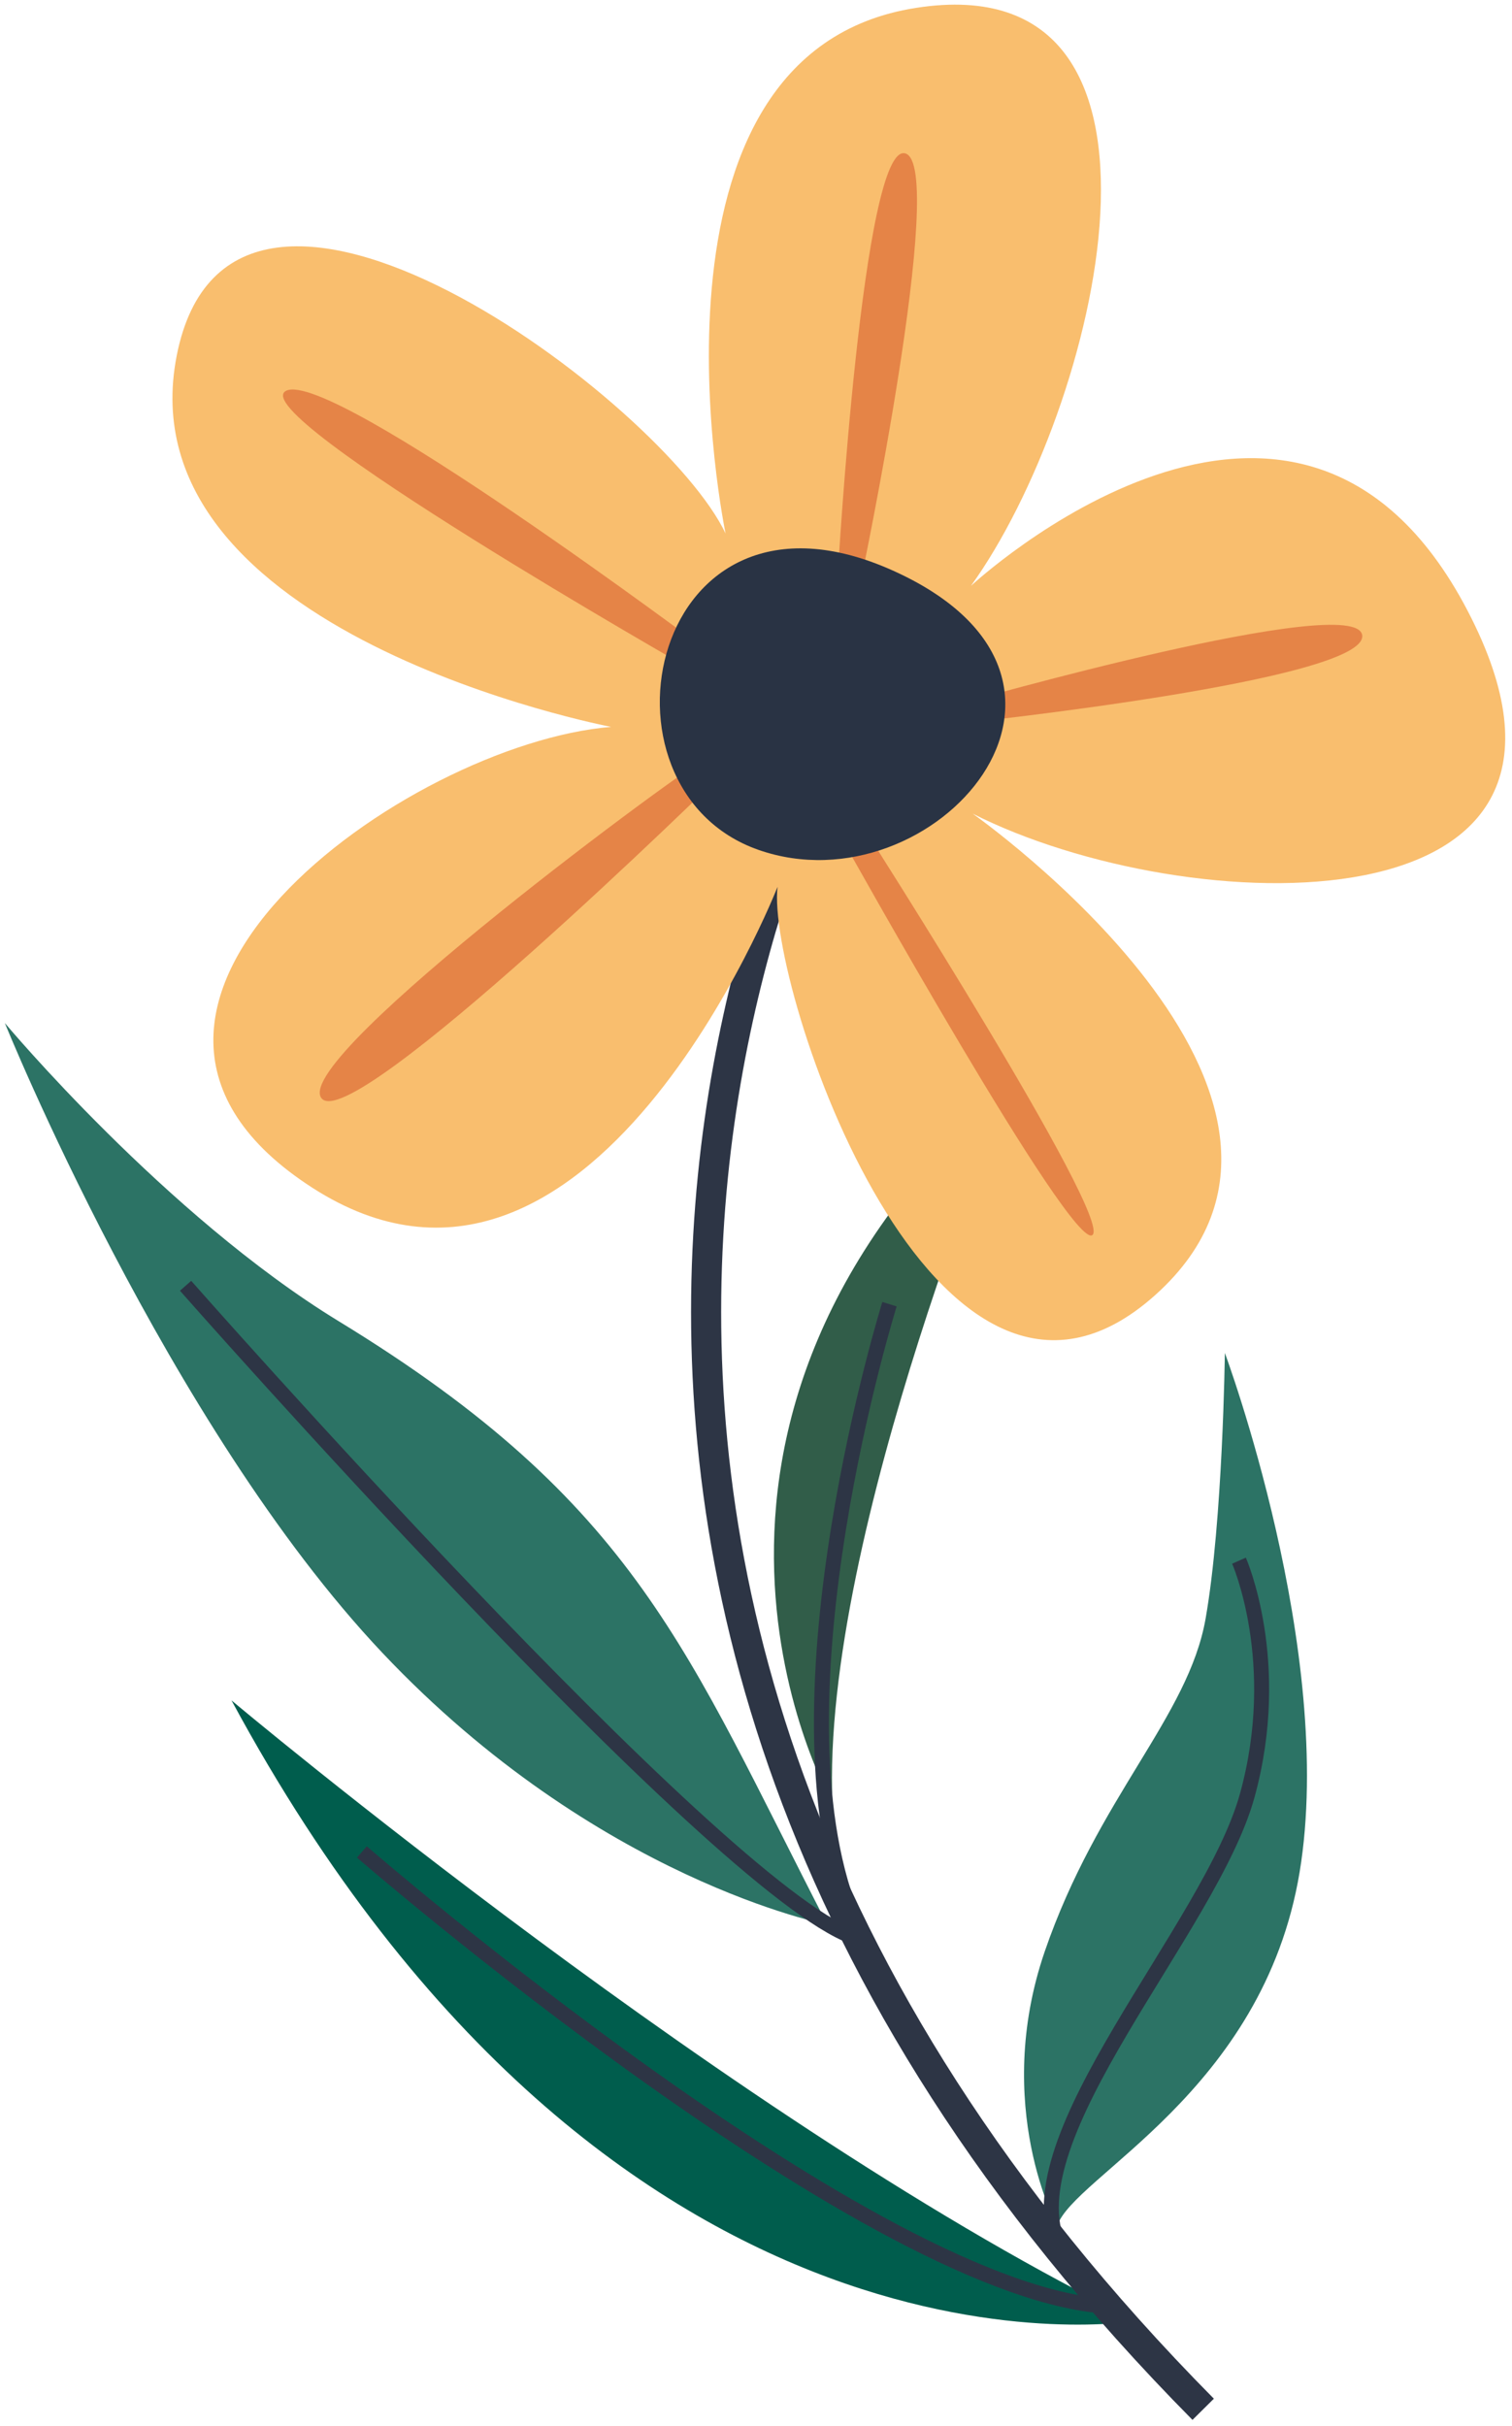 <?xml version="1.0" encoding="UTF-8"?> <svg xmlns="http://www.w3.org/2000/svg" width="106" height="170" viewBox="0 0 106 170" fill="none"><path d="M74.11 155.96C74.11 155.96 69.53 147.56 73.24 136.74C76.96 125.92 83.31 120.3 84.52 113.41C85.73 106.52 85.87 94.8 85.87 94.8C85.87 94.8 93.67 115.74 91.11 131.18C88.54 146.62 75.23 152.48 74.11 155.97V155.96Z" fill="#2C7365"></path><path d="M79.73 162.611C79.73 162.611 43.169 169.021 16.23 119.141C16.23 119.141 51.989 149.171 79.73 162.611Z" fill="#005D4D"></path><path d="M59.62 49.431C59.62 49.431 24.8 108.661 84.35 168.811" stroke="#2D3545" stroke-width="2.11" stroke-miterlimit="10"></path><path d="M58.36 126.36C58.36 126.36 43.22 99.97 71.1 75.59C71.1 75.59 57.54 107.45 58.36 126.36Z" fill="#315D49"></path><path d="M58 134.851C58 134.851 41.86 131.741 26.8 115.801C11.74 99.861 0.34 71.681 0.34 71.681C0.34 71.681 11.62 85.171 23.74 92.571C44.73 105.371 48.14 115.771 58 134.851Z" fill="#2C7365"></path><path d="M50.87 37.4C50.87 37.4 43.83 3.71 64.23 0.55C84.63 -2.62 76.97 28.69 68.07 41.05C68.07 41.05 90.87 19.82 102.87 42.76C114.87 65.7 83.15 64.58 68.19 57.01C68.19 57.01 96.45 76.86 81 90.73C65.55 104.59 53.71 68.96 54.51 62.14C54.51 62.14 41.36 95.73 21.91 83.23C2.46 70.73 28.51 52.11 42.84 50.93C42.84 50.93 8.55 44.41 12.39 24.91C16.24 5.41 46.6 28.25 50.88 37.41L50.87 37.4Z" fill="#F9BE6E"></path><path d="M59.09 58.881C59.09 58.881 75.19 87.761 76.59 86.531C77.99 85.301 60.66 58.181 60.66 58.181L59.08 58.881H59.09Z" fill="#E58447"></path><path d="M49.29 53.28C48.76 53.28 20.59 73.93 22.51 76.91C24.44 79.89 50.51 54.33 50.51 54.33L49.28 53.28H49.29Z" fill="#E58447"></path><path d="M48.59 46.98C48.59 46.98 16.91 28.95 20.06 27.38C23.21 25.81 49.81 45.76 49.81 45.76L48.58 46.99L48.59 46.98Z" fill="#E58447"></path><path d="M58.74 40.15C58.74 40.15 60.49 9.87 63.47 10.75C66.45 11.63 60.32 40.85 60.32 40.85L58.74 40.15Z" fill="#E58447"></path><path d="M67.5 49.251C67.5 49.251 95.15 41.371 95.5 44.521C95.85 47.671 67.67 50.651 67.67 50.651L67.5 49.251Z" fill="#E58447"></path><path d="M62.6 39.98C79.68 47.66 65.46 63.84 53.18 59.55C40.89 55.26 45.53 32.3 62.6 39.98Z" fill="#293344"></path><path d="M13.01 90.09C13.01 90.09 50.11 132.21 59.8 135.71" stroke="#2D3545" stroke-width="1.05" stroke-miterlimit="10"></path><path d="M62.359 91.38C62.359 91.38 53.729 119.03 59.679 134.09" stroke="#2D3545" stroke-width="1.05" stroke-miterlimit="10"></path><path d="M25.37 129.76C25.37 129.76 61.42 161.03 77.99 161.61" stroke="#2D3545" stroke-width="1.05" stroke-miterlimit="10"></path><path d="M86.86 109.351C86.86 109.351 90.01 116.471 87.44 125.801C84.87 135.131 70.75 149.841 74.26 157.421" stroke="#2D3545" stroke-width="1.05" stroke-miterlimit="10"></path></svg> 